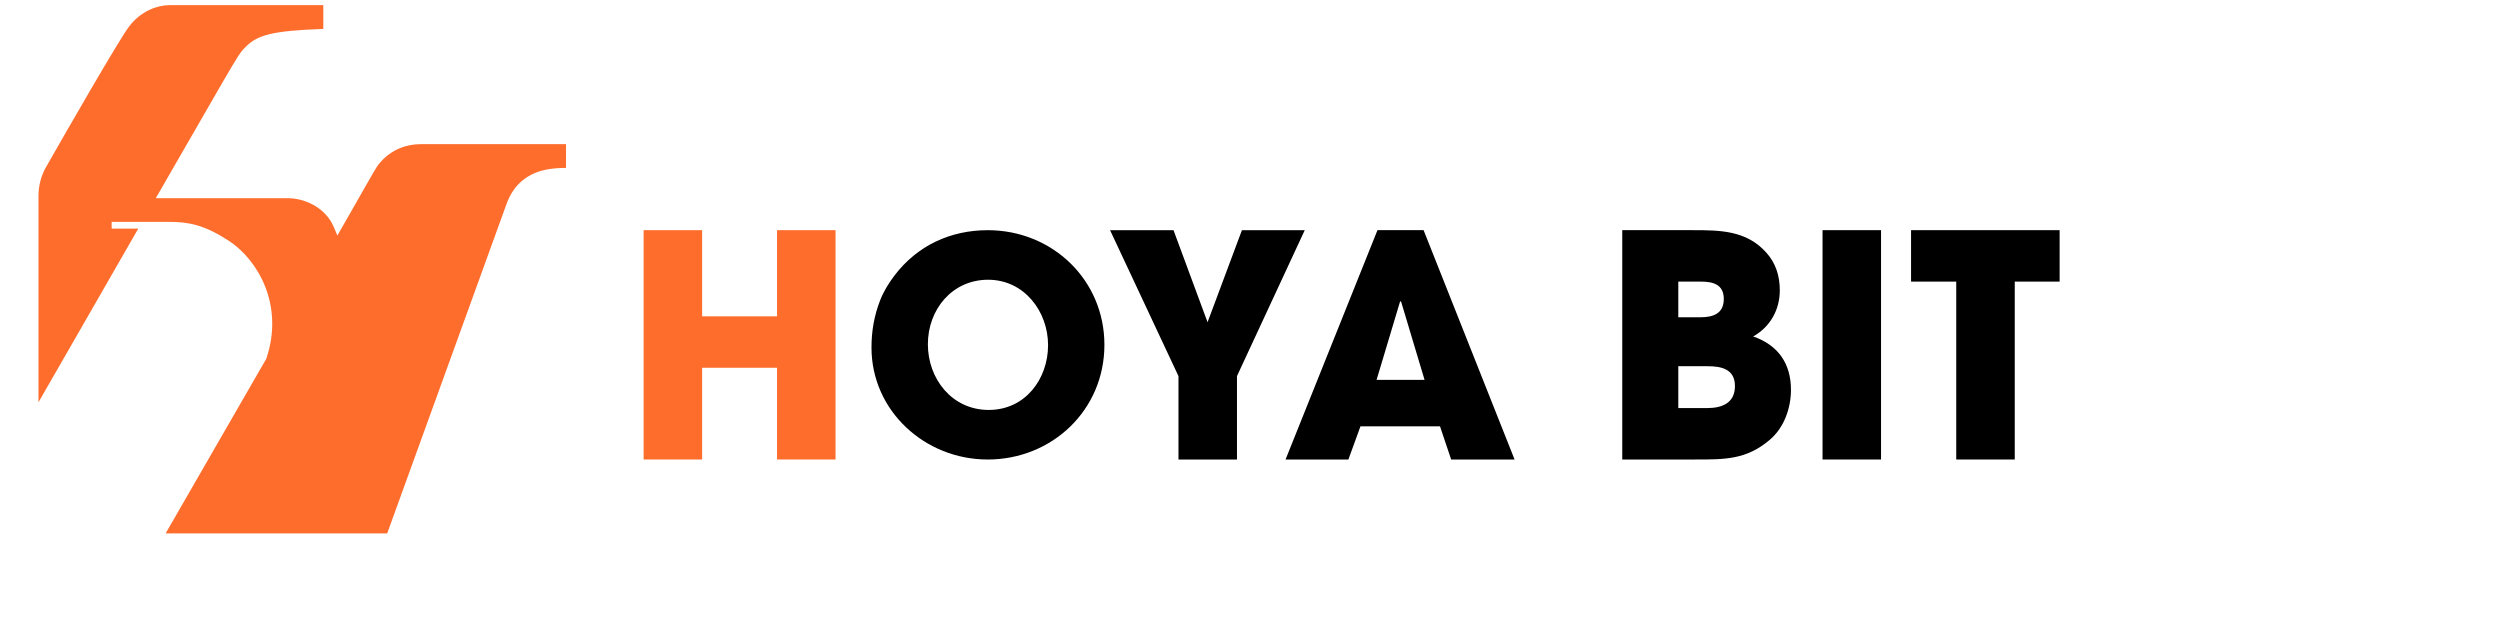 <svg width="260" height="67" viewBox="0 0 260 67" fill="none" xmlns="http://www.w3.org/2000/svg">
<path d="M43.736 14.993C42.464 14.993 40.692 15.421 39.349 17.123C38.99 17.579 37.386 20.512 35.083 24.5C34.833 23.844 34.616 23.361 34.473 23.116C33.548 21.543 31.732 20.611 29.879 20.611H16.203C19.371 15.105 22.155 10.267 23.078 8.681C24.839 5.653 25.001 5.425 25.536 4.886C26.768 3.643 28.287 3.196 33.624 3.009V0.537H17.598C16.325 0.537 14.64 1.172 13.448 2.724C12.38 4.114 6.881 13.705 4.8 17.351C4.276 18.268 4.002 19.308 4.002 20.364V41.837C4.002 41.837 9.316 32.585 14.381 23.774H11.612V23.076H14.781C15.904 23.076 16.755 23.076 17.6 23.076C19.615 23.07 21.265 23.389 23.834 25.069C26.718 26.957 29.616 31.655 27.691 37.315C22.362 46.556 17.225 55.472 17.225 55.472H40.269C40.269 55.472 50.962 25.972 52.672 21.235C53.005 20.314 53.717 18.81 55.611 18.003C56.443 17.648 57.521 17.461 58.865 17.463V14.991C58.865 14.991 46.31 14.993 43.734 14.993H43.736Z" fill="#FF6D2D"/>
<path d="M80.812 47.788V38.248H73.021V47.788H66.936V23.937H73.021V32.898H80.812V23.937H86.897V47.788H80.812Z" fill="#FF6D2D"/>
<path d="M102.702 47.788C96.219 47.788 90.635 42.757 90.635 36.143C90.635 34.435 90.915 32.82 91.534 31.236C91.876 30.336 92.434 29.435 93.024 28.659C95.38 25.553 98.824 23.939 102.731 23.939C109.431 23.939 114.859 29.096 114.859 35.865C114.859 42.634 109.431 47.791 102.7 47.791L102.702 47.788ZM102.765 29.093C99.012 29.093 96.499 32.2 96.499 35.802C96.499 39.404 99.012 42.634 102.826 42.634C106.64 42.634 108.999 39.404 108.999 35.895C108.999 32.385 106.518 29.093 102.765 29.093Z" fill="black"/>
<path d="M128.646 39.118V47.788H122.561V39.118L115.446 23.939H122.045L125.586 33.511L129.16 23.939H135.694L128.644 39.118H128.646Z" fill="black"/>
<path d="M150.92 47.788L149.761 44.34H141.488L140.233 47.788H133.697L143.257 23.937H148.053L157.516 47.788H150.917H150.92ZM145.707 31.35H145.61L143.164 39.505H148.154L145.709 31.35H145.707Z" fill="black"/>
<path d="M184.072 45.726C181.626 47.82 179.373 47.788 176.281 47.788H168.715V23.937H176.055C178.92 23.937 181.624 23.969 183.684 26.257C184.682 27.353 185.099 28.707 185.099 30.19C185.099 32.221 184.101 33.992 182.332 34.992C184.939 35.894 186.26 37.828 186.26 40.536C186.26 42.438 185.552 44.467 184.072 45.726ZM176.894 29.287H174.543V32.995H176.86C178.18 32.995 179.274 32.609 179.274 31.092C179.274 29.576 178.147 29.287 176.891 29.287H176.894ZM177.601 38.087H174.543V42.438H177.57C179.084 42.438 180.434 41.921 180.434 40.15C180.434 38.378 179.017 38.087 177.601 38.087Z" fill="black"/>
<path d="M189.544 47.788V23.937H195.628V47.788H189.544Z" fill="black"/>
<path d="M209.534 29.287V47.788H203.449V29.287H198.75V23.937H214.201V29.287H209.534Z" fill="black"/>
</svg>

